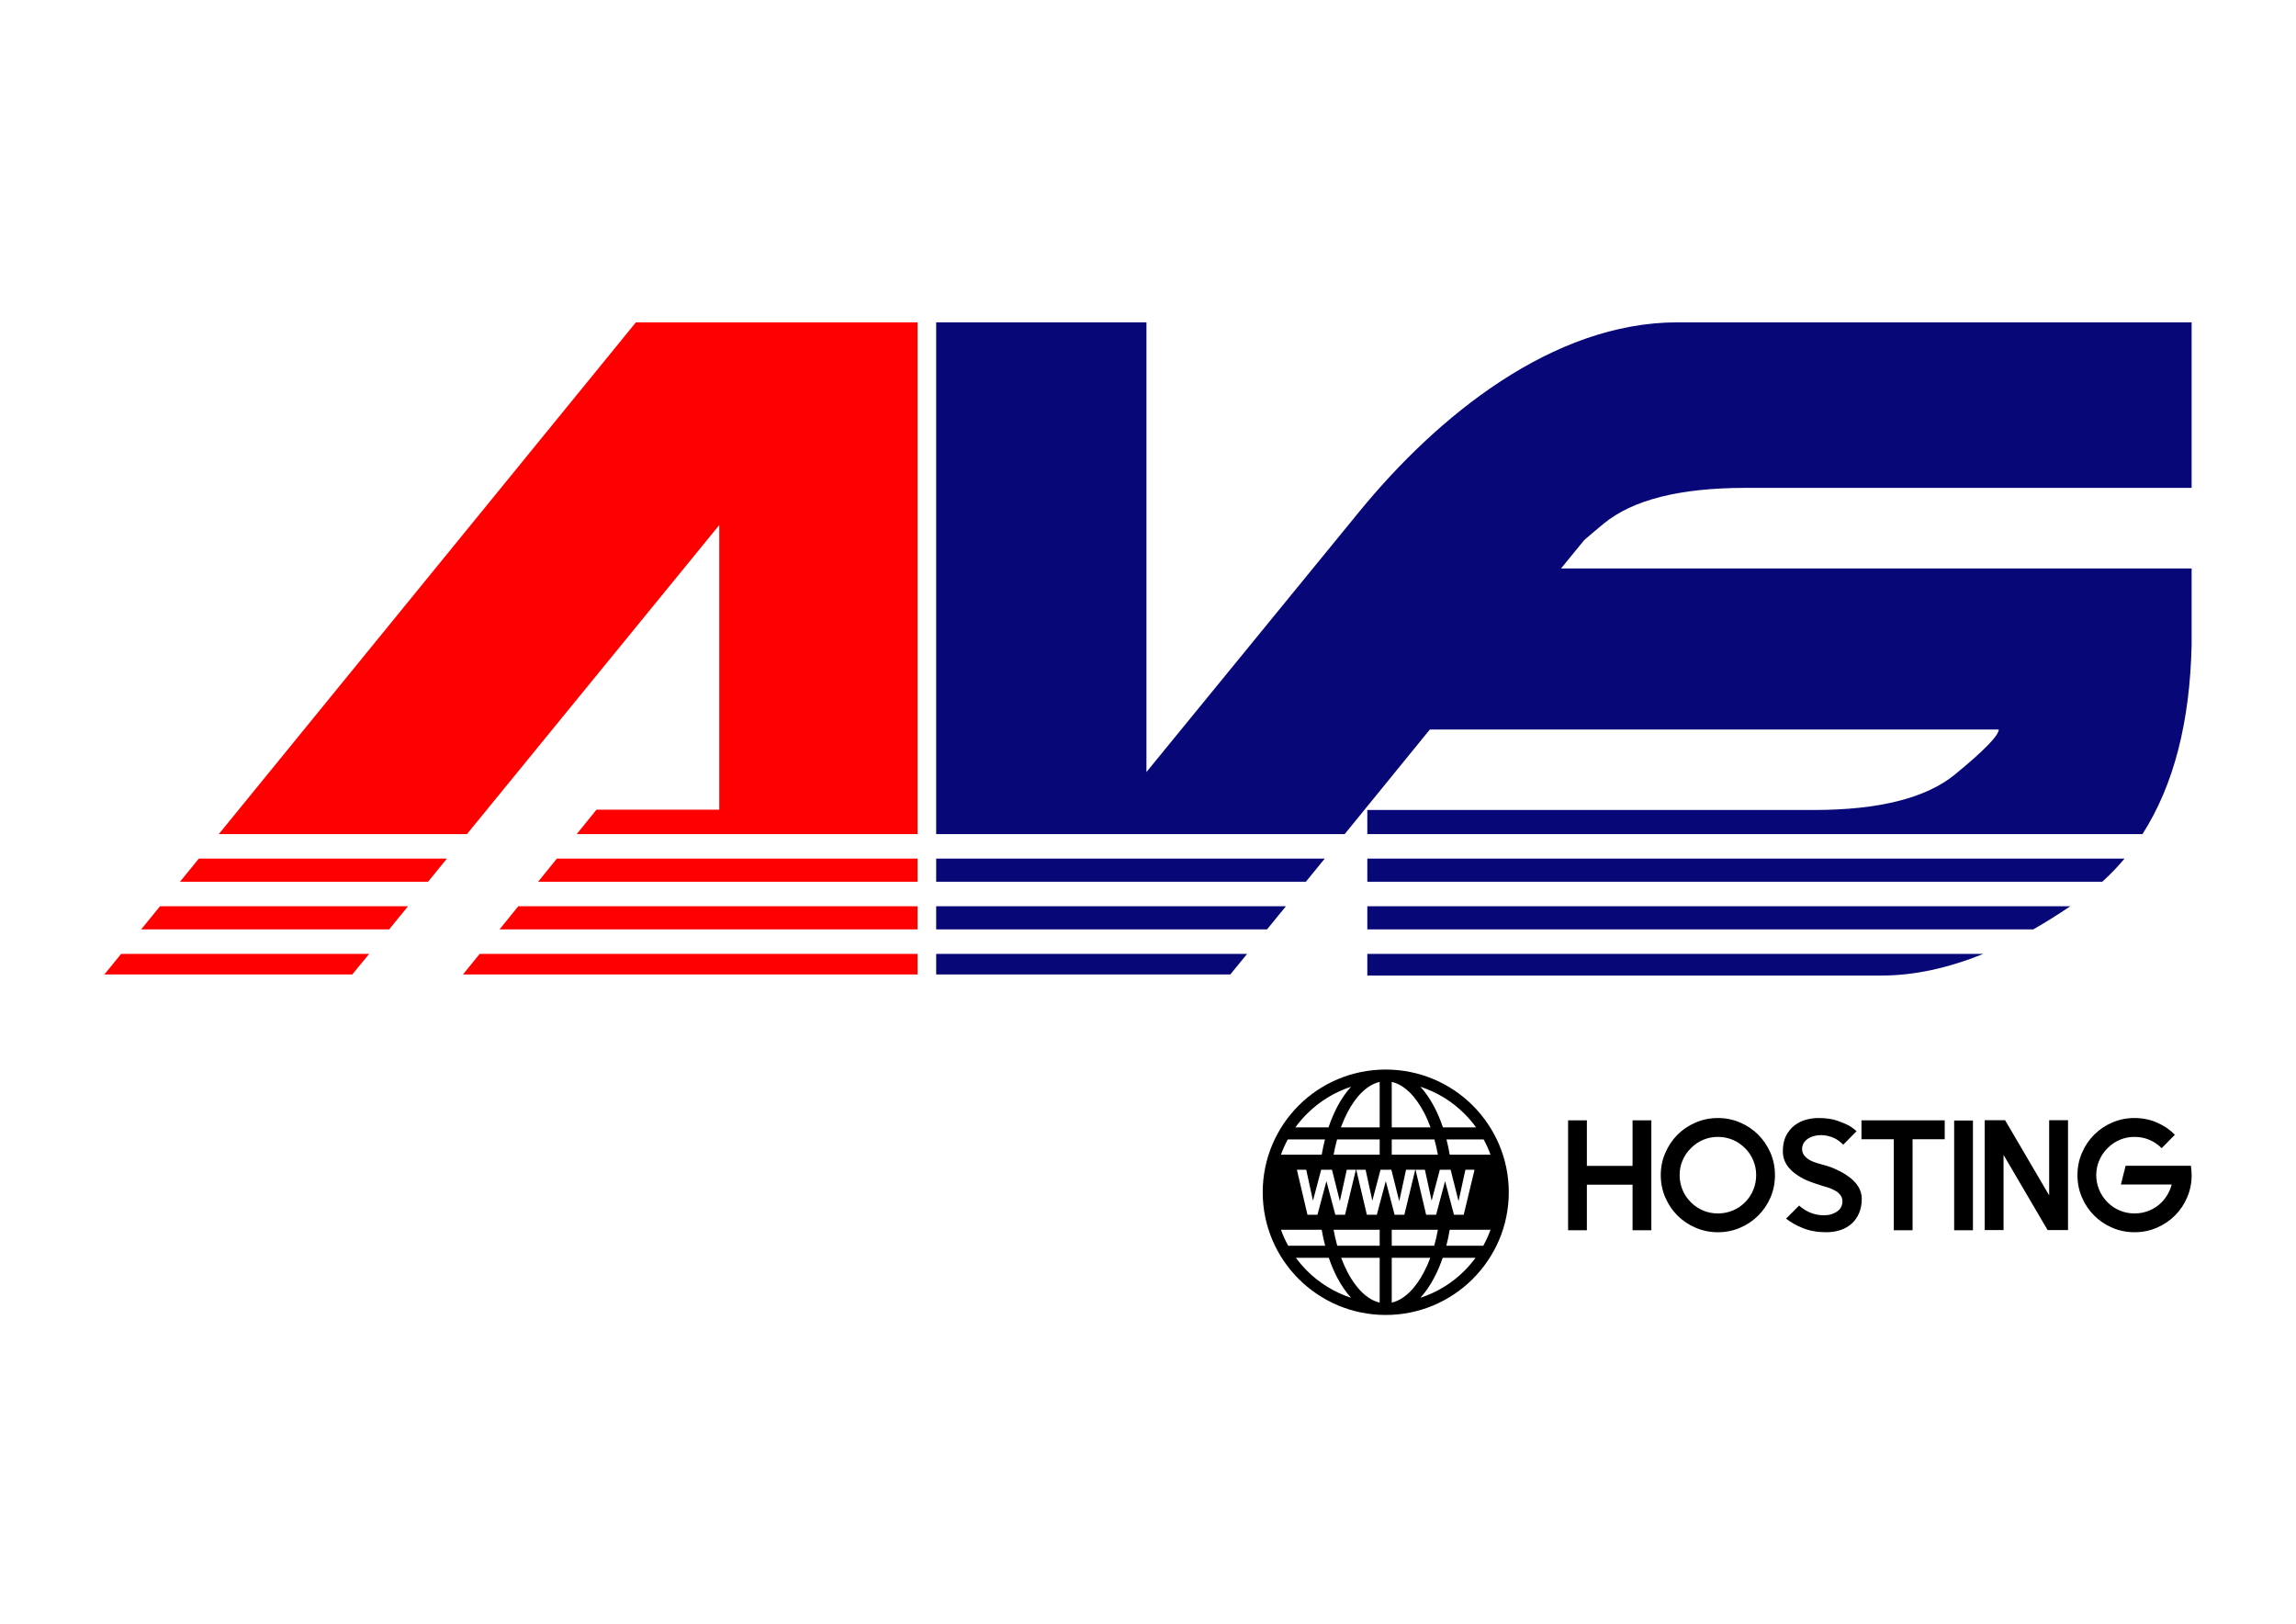 <svg xmlns="http://www.w3.org/2000/svg" xmlns:xlink="http://www.w3.org/1999/xlink" xml:space="preserve" width="297mm" height="210mm" style="shape-rendering:geometricPrecision; text-rendering:geometricPrecision; image-rendering:optimizeQuality; fill-rule:evenodd; clip-rule:evenodd" viewBox="0 0 29700 21000">
 <defs>
  <style type="text/css">
   <![CDATA[
    .fil0 {fill:black}
    .fil1 {fill:#070778;fill-rule:nonzero}
    .fil2 {fill:red;fill-rule:nonzero}
   ]]>
  </style>
 </defs>
 <g id="Camada_x0020_1">
  <path class="fil0" d="M17189 16268l-426 0c44,59 92,115 144,167 158,158 353,279 570,350 -66,-73 -127,-161 -180,-262 -40,-77 -77,-163 -108,-255zm11151 -1191c3,20 5,40 7,61 2,20 3,40 3,61 0,101 -19,197 -58,287 -38,90 -91,168 -158,235 -67,67 -146,120 -235,158 -90,39 -186,58 -288,58 -101,0 -197,-19 -287,-58 -90,-38 -168,-91 -235,-158 -67,-67 -120,-145 -158,-235 -39,-90 -58,-186 -58,-287 0,-102 19,-198 58,-287 38,-90 91,-169 158,-236 67,-67 145,-120 235,-158 90,-39 186,-58 287,-58 103,0 199,19 289,58 89,38 167,91 233,159l-171 173c-47,-48 -101,-84 -161,-109 -60,-25 -123,-37 -190,-37 -66,0 -129,12 -188,37 -60,25 -113,61 -161,109 -47,47 -83,100 -108,160 -25,59 -38,122 -38,189 0,66 13,129 38,189 25,61 61,114 108,162 48,47 101,83 161,107 59,25 122,37 188,37 67,0 130,-12 190,-37 60,-24 114,-60 161,-107 64,-67 107,-143 130,-230l-657 0 61 -243 844 0zm-1833 -589l244 0 0 1421 -264 0 -570 -972 0 972 -244 0 0 -1421 264 0 570 972 0 -972zm-986 4l0 1419 -243 0 0 -1419 243 0zm-365 -2l0 244 -416 0 0 1177 -243 0 0 -1177 -418 0 0 -244 418 0 243 0 416 0zm-1073 1015c0,66 -11,126 -33,180 -22,53 -52,98 -92,136 -40,37 -88,66 -145,86 -57,20 -121,30 -191,30 -112,0 -212,-18 -300,-53 -88,-36 -161,-77 -218,-123l169 -169c45,41 95,72 150,94 34,13 66,22 95,26 30,4 55,6 74,6 35,0 67,-4 96,-13 29,-9 54,-21 76,-36 46,-33 69,-78 69,-134 0,-33 -12,-64 -37,-91 -18,-21 -43,-39 -73,-53 -24,-13 -50,-24 -77,-32 -27,-8 -51,-16 -73,-22 -7,-3 -13,-5 -18,-5 -5,-1 -10,-3 -14,-6 -3,0 -7,-1 -12,-4 -29,-8 -70,-22 -123,-42 -54,-20 -107,-48 -159,-83 -124,-83 -185,-184 -185,-305 0,-80 14,-147 41,-202 28,-54 64,-99 109,-134 45,-34 94,-59 149,-74 55,-15 109,-22 162,-22 97,0 179,12 245,35 66,23 119,46 158,68 21,13 38,25 52,36 14,12 27,22 38,31l-173 175c-36,-37 -74,-64 -111,-83 -57,-27 -117,-41 -179,-41 -27,0 -54,4 -81,10 -27,7 -51,16 -71,27 -60,36 -90,84 -90,144 0,36 13,67 37,93 18,20 42,39 73,55 26,13 53,24 81,32 29,9 55,16 79,23l25 6c6,3 19,7 38,12 19,5 42,14 67,24 26,11 54,24 84,39 31,15 61,32 91,53 131,86 197,188 197,306zm-1861 -801c-66,0 -129,12 -189,37 -59,25 -113,61 -160,109 -48,47 -84,100 -109,160 -25,59 -37,122 -37,189 0,66 12,129 37,189 25,61 61,114 109,162 47,47 101,83 160,107 60,25 123,37 189,37 66,0 129,-12 190,-37 60,-24 113,-60 161,-107 47,-48 83,-101 107,-162 25,-60 37,-123 37,-189 0,-67 -12,-130 -37,-189 -24,-60 -60,-113 -107,-160 -48,-48 -101,-84 -161,-109 -61,-25 -124,-37 -190,-37zm0 -244c101,0 197,19 287,58 90,38 168,91 235,158 67,67 120,146 159,236 38,89 57,185 57,287 0,101 -19,197 -57,287 -39,90 -92,168 -159,235 -67,67 -145,120 -235,158 -90,39 -186,58 -287,58 -102,0 -197,-19 -287,-58 -90,-38 -169,-91 -236,-158 -67,-67 -119,-145 -158,-235 -39,-90 -58,-186 -58,-287 0,-102 19,-198 58,-287 39,-90 91,-169 158,-236 67,-67 146,-120 236,-158 90,-39 185,-58 287,-58zm-1104 30l243 0 0 1421 -243 0 0 -589 -591 0 0 589 -243 0 0 -1421 243 0 0 589 591 0 0 -589zm-2031 1778l-425 0c-32,92 -68,178 -109,255 -53,101 -113,189 -180,262 218,-71 413,-192 571,-350 51,-52 99,-108 143,-167zm-422 -1687l429 0c-45,-63 -96,-122 -150,-176 -158,-158 -353,-279 -571,-350 67,72 127,160 180,261 42,80 80,169 112,265zm-1909 0l429 0c33,-96 70,-184 112,-265 53,-101 114,-189 180,-261 -217,71 -412,192 -570,350 -55,54 -105,113 -151,176zm1247 1687l0 579c159,-36 304,-180 416,-393 30,-58 58,-120 82,-186l-498 0zm0 -2275l0 588 502 0c-26,-70 -54,-135 -86,-195 -112,-214 -257,-357 -416,-393zm-156 588l0 -588c-158,36 -304,179 -416,393 -31,60 -60,125 -86,195l502 0zm0 2266l0 -579 -498 0c25,66 52,128 82,186 112,213 258,357 416,393zm0 -1913l0 -197 -551 0c-18,63 -33,129 -45,197l596 0zm753 0c-13,-68 -28,-134 -45,-197l-552 0 0 197 597 0zm546 0l135 0c-25,-68 -54,-134 -89,-197l-481 0c16,64 31,129 42,197l393 0zm-393 971c-12,72 -27,141 -44,207l478 0c36,-66 68,-135 94,-207l-135 0 -393 0zm-750 0l0 207 549 0c19,-66 35,-135 48,-207l-597 0zm-752 0c13,72 29,141 47,207l549 0 0 -207 -596 0zm-615 0l-66 0c26,72 57,141 94,207l478 0c-18,-66 -33,-135 -45,-207l-461 0zm-66 -971l66 0 461 0c12,-68 26,-133 42,-197l-481 0c-34,63 -64,129 -88,197zm1355 -1101c439,0 837,177 1125,464 288,288 467,685 467,1123 0,438 -179,835 -467,1122 -288,287 -686,465 -1125,465 -439,0 -837,-178 -1125,-465 -288,-287 -466,-684 -466,-1122 0,-438 178,-835 466,-1123 288,-287 686,-464 1125,-464zm523 1878l-137 -582 121 0 87 400 106 -400 140 0 102 406 89 -406 118 0 -140 582 -126 0 -115 -435 -116 435 -129 0zm-767 0l-137 -582 121 0 87 400 106 -400 140 0 102 406 88 -406 119 0 -141 582 -126 0 -114 -435 -116 435 -129 0zm-768 0l-137 -582 121 0 87 400 106 -400 140 0 102 406 89 -406 118 0 -140 582 -126 0 -115 -435 -116 435 -129 0z"></path>
  <g id="_2063435592528">
   <path class="fil1" d="M22786 4169l819 0 783 0 3962 0 0 2141 -3962 0 -1810 0c-848,0 -1459,154 -1834,463 -95,78 -179,149 -252,213l-299 366 918 0 4011 0 733 0 2495 0 0 983c-21,1006 -233,1824 -636,2453l-10027 0 0 -312 3962 0 782 0 1028 0c847,0 1459,-154 1834,-463 375,-308 562,-501 562,-578l-1369 0 -5990 0 -1102 1353 -5284 0 0 -6619 2720 0 0 5816c1312,-1605 1438,-1759 2750,-3364 1014,-1241 2506,-2452 4118,-2452l1088 0zm4696 6936c-89,106 -185,206 -288,299l-9507 0 0 -299 9795 0zm-10346 0l-244 299 -4782 0 0 -299 5026 0zm9645 616c-162,109 -322,209 -479,299l-8615 0 0 -299 9094 0zm-10147 0l-244 299 -4280 0 0 -299 4524 0zm9021 616c-460,186 -898,280 -1316,280l-1908 0 -4744 0 0 -280 7968 0zm-9523 0l-217 266 -3805 0 0 -266 4022 0z"></path>
   <path class="fil2" d="M8226 4169l3643 0 0 6619 -4409 0 256 -316 1588 0 0 -3681 -3264 3997 -3210 0 5396 -6619zm3643 6936l0 299 -4908 0 242 -299 4666 0zm-6088 0l-244 299 -3209 0 244 -299 3209 0zm6088 616l0 299 -5407 0 242 -299 5165 0zm-6591 0l-244 299 -3208 0 244 -299 3208 0zm6591 616l0 266 -5880 0 216 -266 5664 0zm-7094 0l-218 266 -3207 0 217 -266 3208 0z"></path>
  </g>
 </g>
</svg>